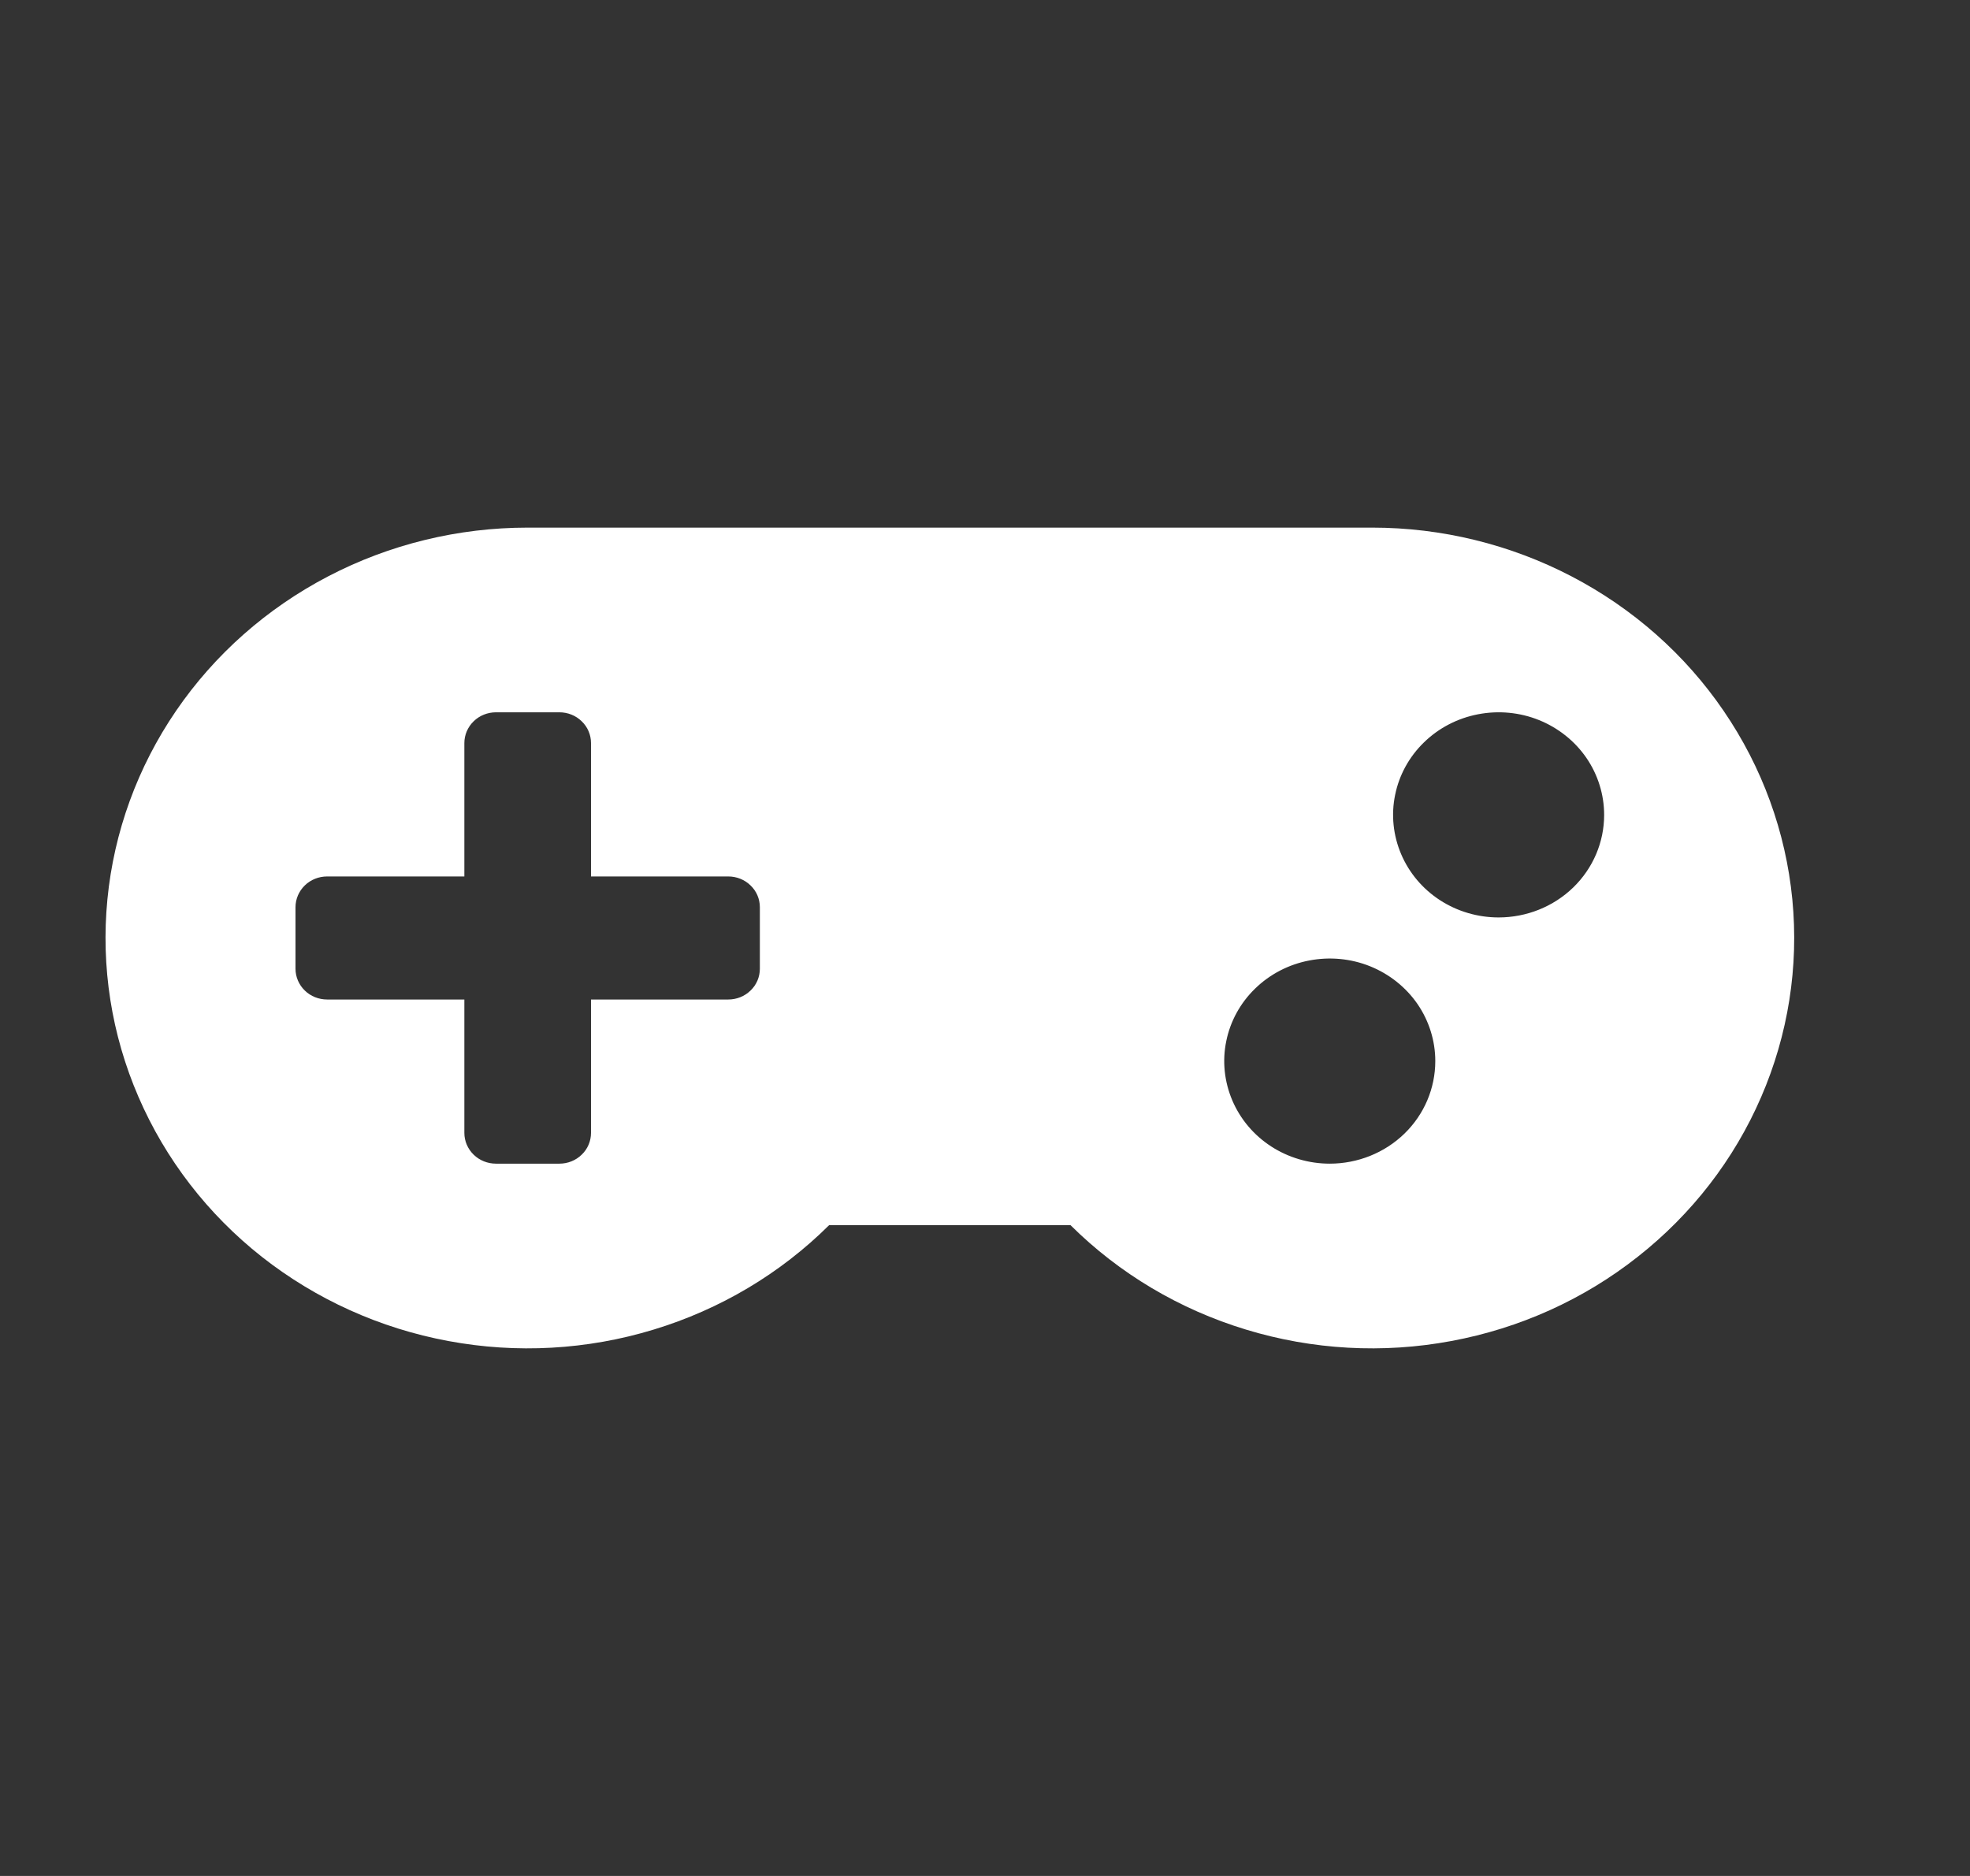 <svg width="21" height="20" viewBox="0 0 21 20" fill="none" xmlns="http://www.w3.org/2000/svg">
<rect x="0" y="0" width="21" height="20" fill="#333333" stroke="none"/>
<g clip-path="url(#clip0_551_137)">
<path d="M14.627 5.625H5.625C4.883 5.625 4.153 5.803 3.499 6.144C2.845 6.485 2.288 6.977 1.877 7.578C1.466 8.179 1.215 8.869 1.145 9.587C1.075 10.305 1.188 11.029 1.476 11.694C1.763 12.359 2.215 12.945 2.791 13.399C3.368 13.853 4.051 14.162 4.78 14.297C5.508 14.433 6.26 14.391 6.968 14.175C7.676 13.96 8.319 13.578 8.838 13.062H11.412C11.931 13.578 12.574 13.96 13.282 14.175C13.99 14.391 14.742 14.433 15.47 14.297C16.199 14.162 16.882 13.854 17.458 13.399C18.035 12.945 18.487 12.36 18.774 11.695C19.062 11.03 19.176 10.306 19.106 9.588C19.036 8.87 18.785 8.18 18.374 7.579C17.964 6.978 17.407 6.486 16.753 6.145C16.099 5.804 15.369 5.625 14.627 5.625ZM8.1 10.328C8.1 10.415 8.065 10.499 8.001 10.56C7.938 10.622 7.852 10.656 7.763 10.656H6.3V12.078C6.3 12.165 6.265 12.249 6.201 12.31C6.138 12.372 6.052 12.406 5.963 12.406H5.288C5.198 12.406 5.112 12.372 5.049 12.31C4.986 12.249 4.95 12.165 4.95 12.078V10.656H3.488C3.398 10.656 3.312 10.622 3.249 10.56C3.186 10.499 3.15 10.415 3.15 10.328V9.672C3.15 9.585 3.186 9.501 3.249 9.44C3.312 9.378 3.398 9.344 3.488 9.344H4.95V7.922C4.95 7.835 4.986 7.751 5.049 7.69C5.112 7.628 5.198 7.594 5.288 7.594H5.963C6.052 7.594 6.138 7.628 6.201 7.69C6.265 7.751 6.3 7.835 6.3 7.922V9.344H7.763C7.852 9.344 7.938 9.378 8.001 9.44C8.065 9.501 8.1 9.585 8.1 9.672V10.328ZM14.175 12.406C13.953 12.406 13.735 12.342 13.55 12.222C13.365 12.102 13.221 11.931 13.136 11.731C13.051 11.531 13.028 11.311 13.072 11.099C13.115 10.887 13.222 10.692 13.38 10.539C13.537 10.386 13.737 10.282 13.956 10.24C14.174 10.198 14.4 10.219 14.606 10.302C14.811 10.385 14.987 10.525 15.111 10.705C15.234 10.885 15.3 11.096 15.3 11.312C15.3 11.603 15.182 11.881 14.971 12.086C14.76 12.291 14.473 12.406 14.175 12.406ZM15.975 9.781C15.753 9.781 15.535 9.717 15.35 9.597C15.165 9.477 15.021 9.306 14.936 9.106C14.851 8.906 14.828 8.686 14.872 8.474C14.915 8.262 15.022 8.067 15.18 7.914C15.337 7.761 15.537 7.657 15.756 7.615C15.974 7.573 16.2 7.594 16.406 7.677C16.611 7.76 16.787 7.9 16.911 8.08C17.034 8.26 17.1 8.471 17.1 8.688C17.1 8.978 16.982 9.256 16.771 9.461C16.56 9.666 16.273 9.781 15.975 9.781Z" fill="white"/>
</g>
<defs>
<clipPath id="clip0_551_137">
<rect width="18" height="14" fill="white" transform="translate(1.125 3)"/>
</clipPath>
</defs>
</svg>
